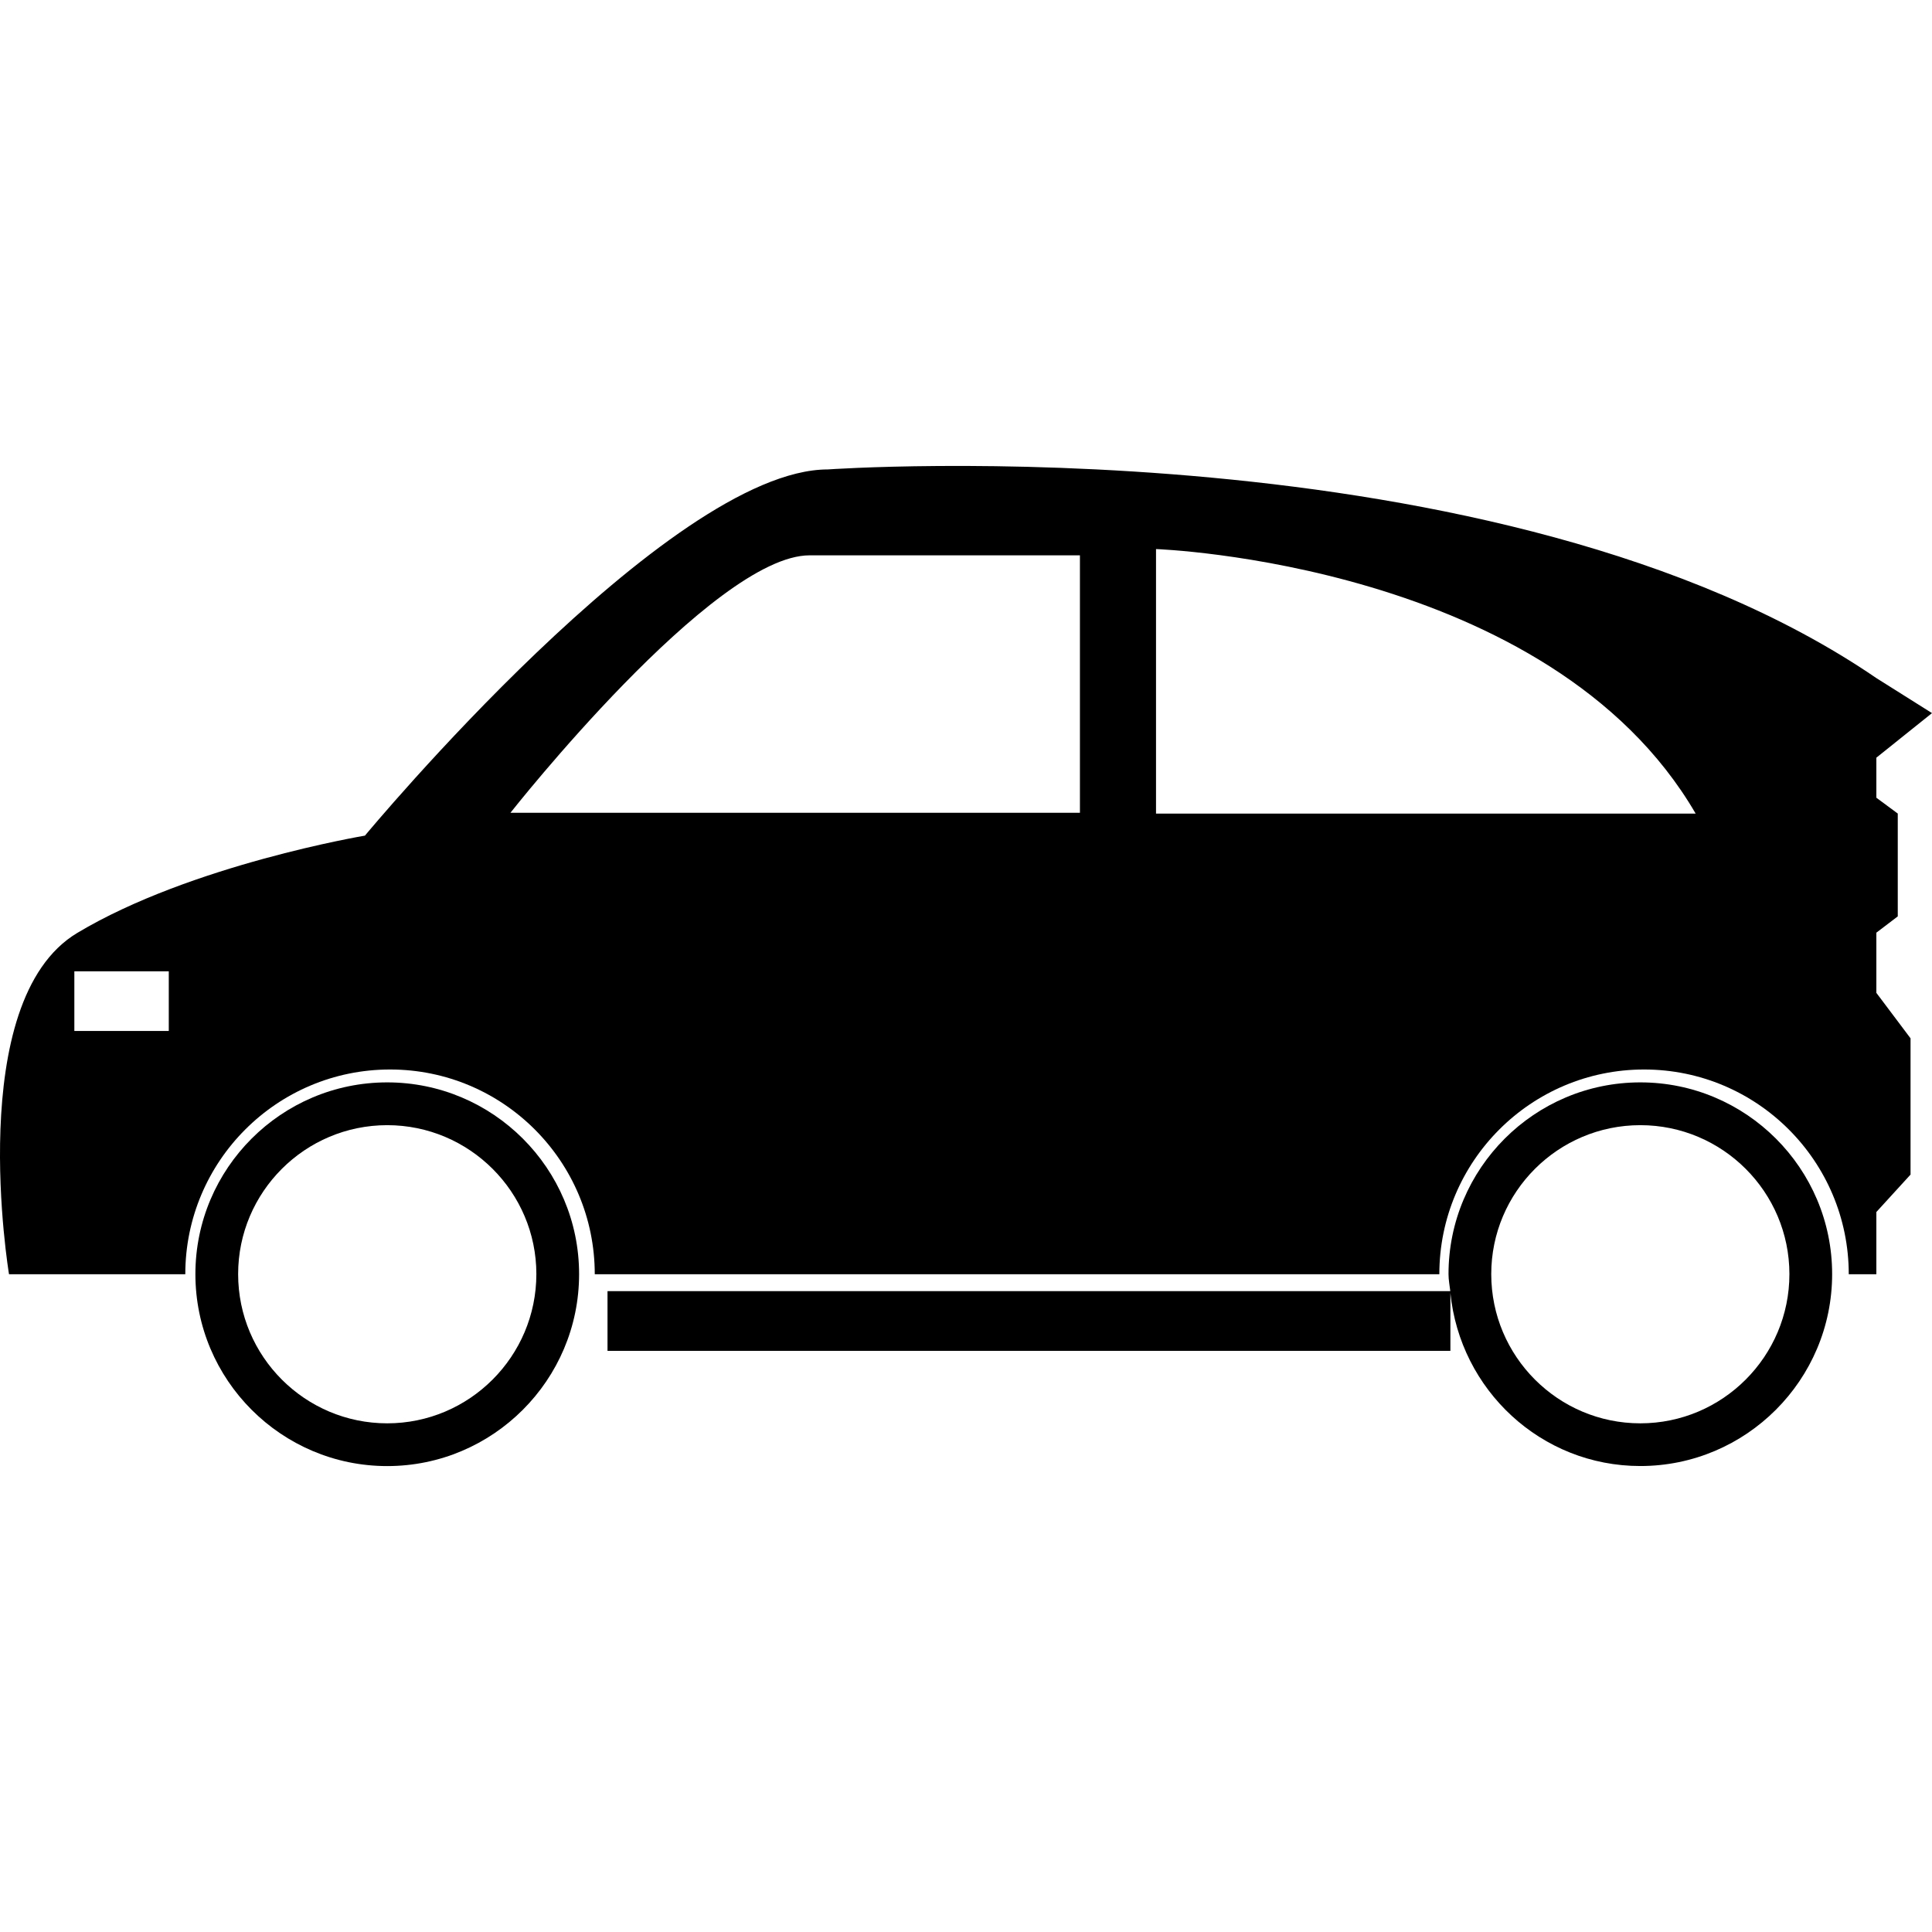 <?xml version="1.0" encoding="iso-8859-1"?>
<!-- Uploaded to: SVG Repo, www.svgrepo.com, Generator: SVG Repo Mixer Tools -->
<!DOCTYPE svg PUBLIC "-//W3C//DTD SVG 1.1//EN" "http://www.w3.org/Graphics/SVG/1.1/DTD/svg11.dtd">
<svg fill="#000000" version="1.1" id="Capa_1" xmlns="http://www.w3.org/2000/svg" xmlns:xlink="http://www.w3.org/1999/xlink" 
	 width="800px" height="800px" viewBox="0 0 111.847 111.847"
	 xml:space="preserve">
<g>
	<g>
		<path d="M108.626,53.994l1.239-0.943v-5.953l-1.239-0.916v-1.391v-0.928l3.221-2.58l-3.221-2.027
			C86.933,24.417,47.928,27.176,47.928,27.176c-9.219,0-26.801,21.2-26.801,21.2s-10.071,1.687-16.659,5.636
			c-6.584,3.949-3.946,19.757-3.946,19.757h10.205c0-6.544,5.308-11.854,11.854-11.854c6.547,0,11.851,5.311,11.851,11.854h48.894
			c0-6.544,5.308-11.854,11.854-11.854c6.543,0,11.848,5.311,11.848,11.854h1.598v-3.604l1.979-2.167v-7.888l-1.979-2.632V53.994z
			 M9.771,59.686H4.304V56.23h5.467V59.686z M62.523,47.052H29.552c0,0,11.735-14.903,17.318-14.903c5.588,0,15.649,0,15.649,0
			v14.903H62.523z M66.924,47.102V31.787c0,0,22.792,0.786,31.241,15.314H66.924z"/>
		<path d="M22.417,62.661c-6.126,0-11.105,4.979-11.105,11.101c0,6.13,4.982,11.112,11.105,11.112
			c6.122,0,11.108-4.982,11.108-11.112C33.526,67.639,28.54,62.661,22.417,62.661z M22.417,82.399c-4.759,0-8.631-3.87-8.631-8.638
			c0-4.753,3.872-8.623,8.631-8.623c4.758,0,8.634,3.87,8.634,8.623C31.048,78.525,27.176,82.399,22.417,82.399z"/>
		<path d="M94.962,62.661c-6.126,0-11.105,4.979-11.105,11.101c0,0.343,0.068,0.661,0.103,0.986H35.17v3.456h48.796V74.85
			c0.559,5.612,5.246,10.021,10.996,10.021c6.122,0,11.104-4.983,11.104-11.112C106.067,67.639,101.084,62.661,94.962,62.661z
			 M94.962,82.399c-4.761,0-8.631-3.87-8.631-8.638c0-4.753,3.867-8.623,8.631-8.623c4.76,0,8.63,3.87,8.63,8.623
			C103.592,78.525,99.722,82.399,94.962,82.399z"/>
	</g>
</g>
</svg>